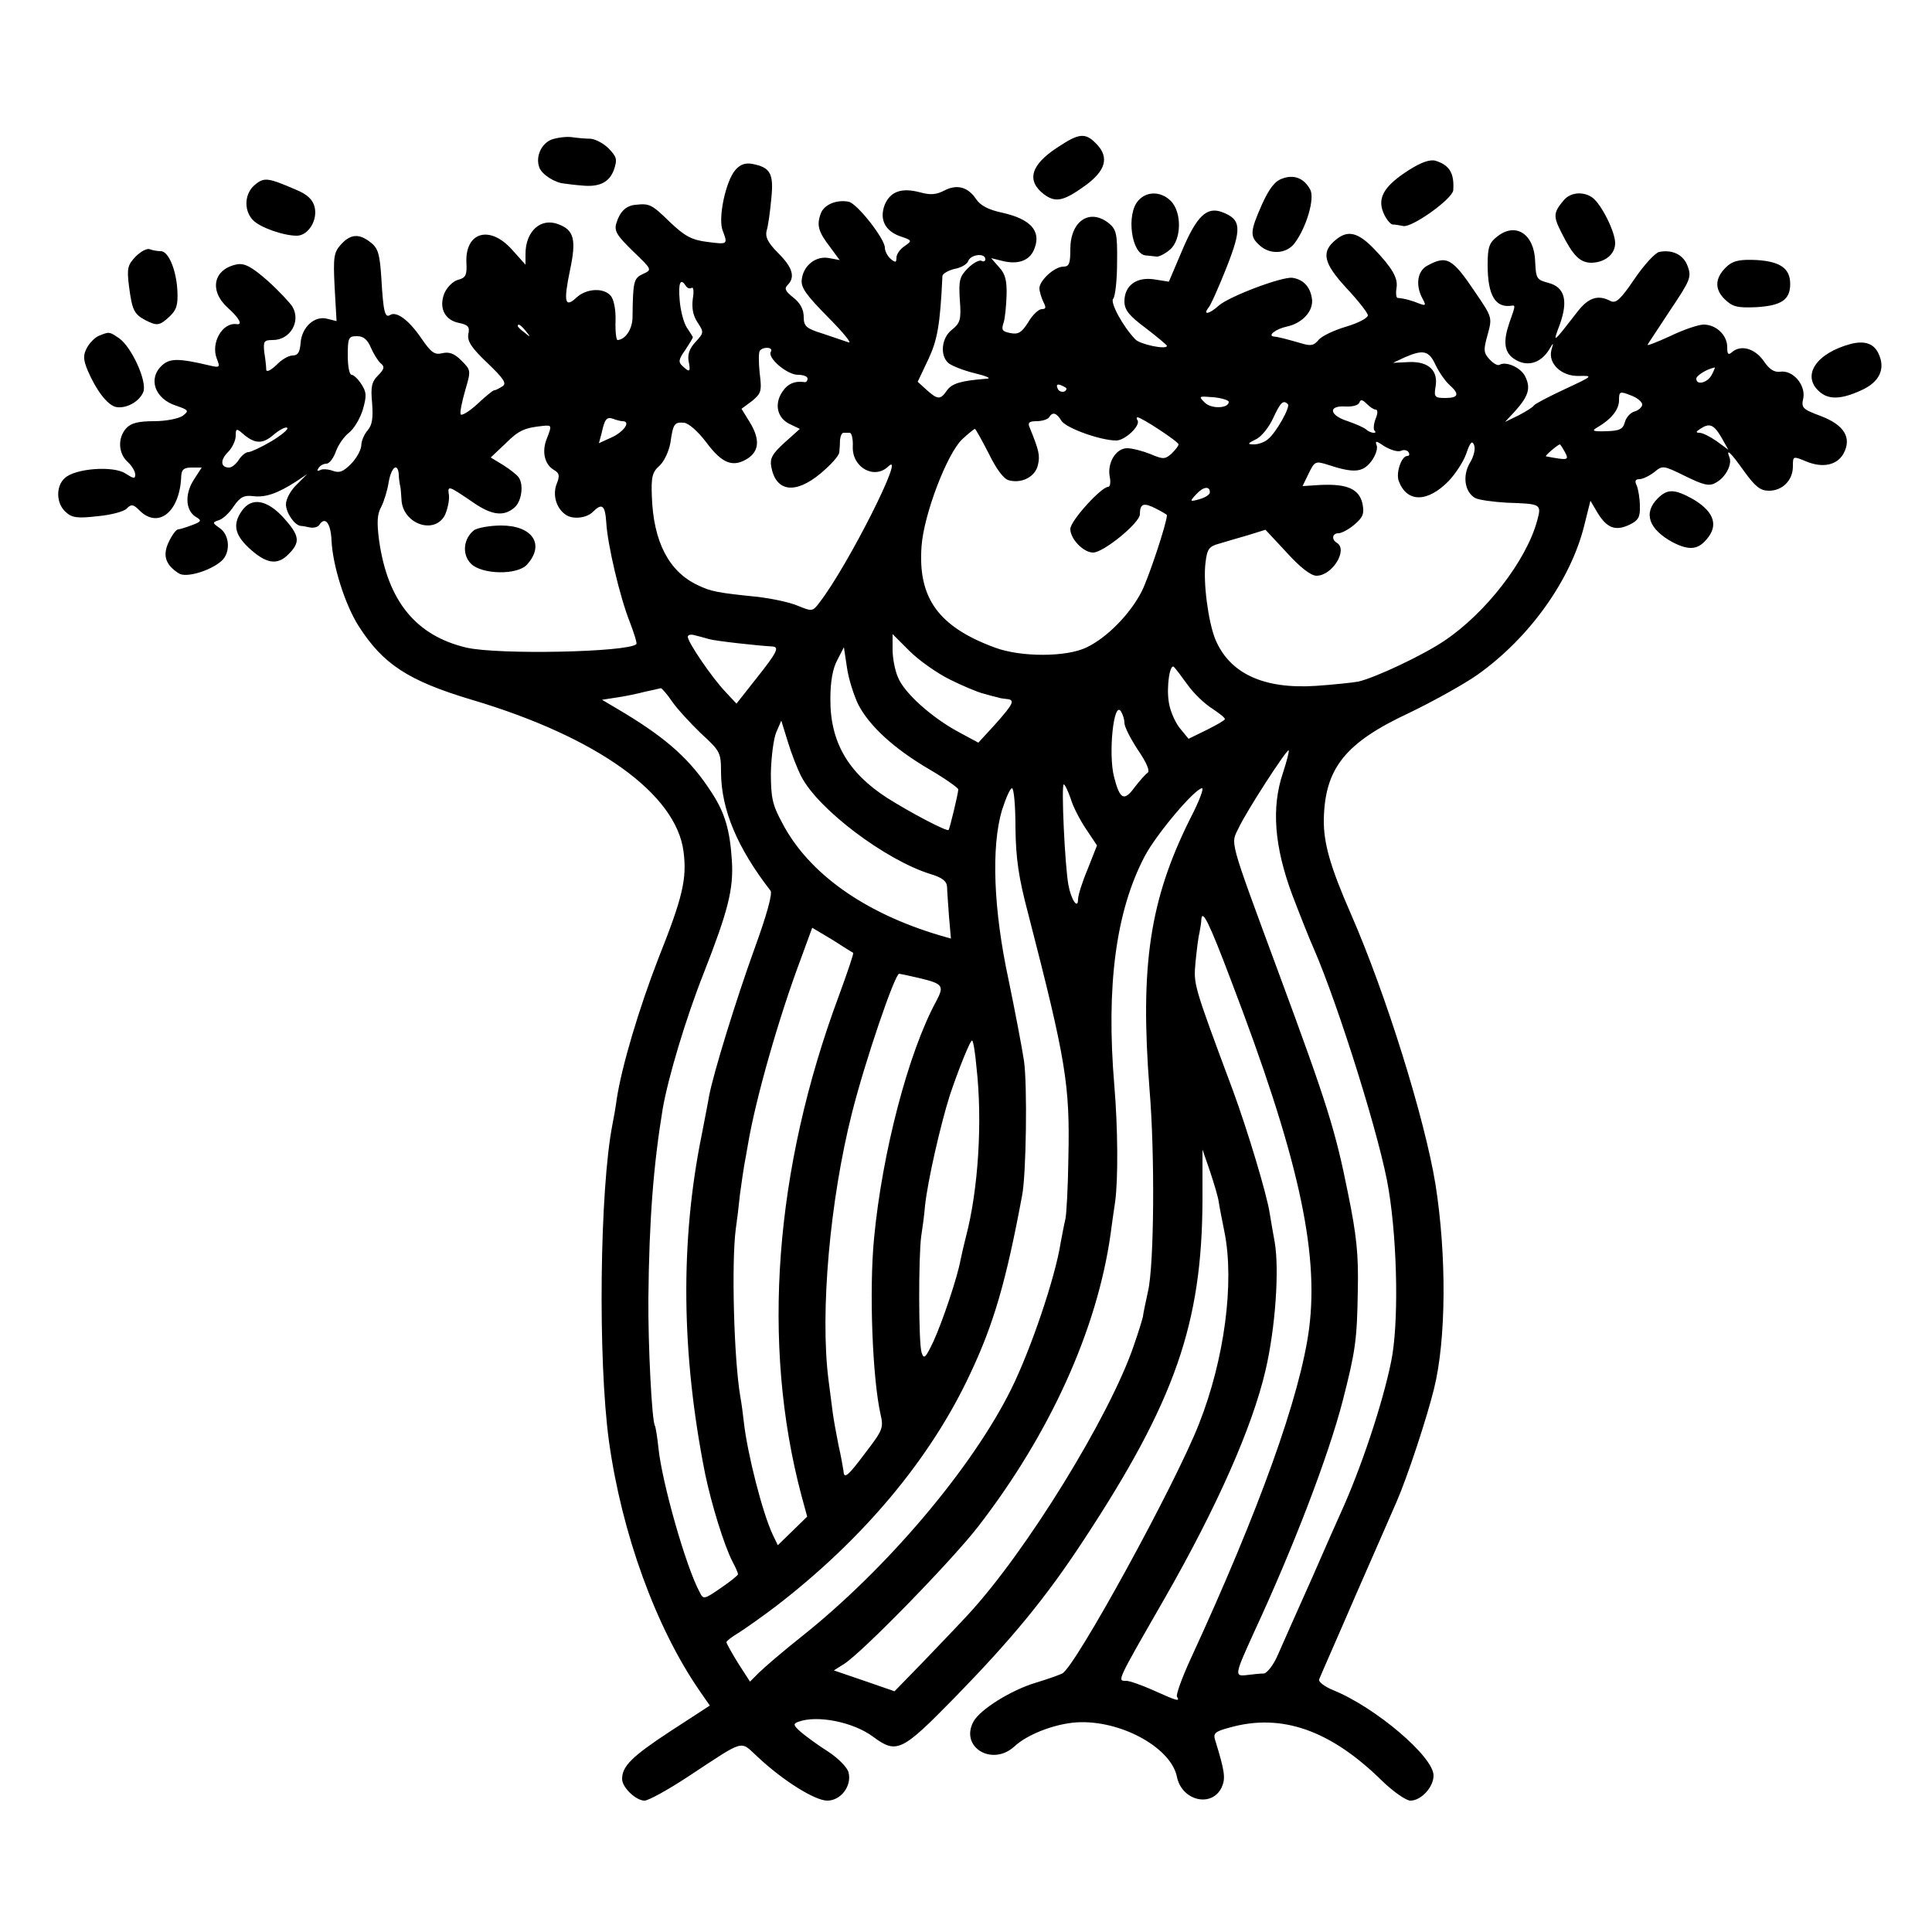 <?xml version="1.0" standalone="no"?>
<!DOCTYPE svg PUBLIC "-//W3C//DTD SVG 20010904//EN"
 "http://www.w3.org/TR/2001/REC-SVG-20010904/DTD/svg10.dtd">
<svg version="1.0" xmlns="http://www.w3.org/2000/svg"
 width="500pt" height="500pt" viewBox="0 0 500 500"
 preserveAspectRatio="xMidYMid meet">
<g transform="translate(0,500) scale(0.1,-0.1)"
fill="#000000" stroke="none">
<path d="M1428 4639 c-27 -10 -43 -45 -32 -73 7 -18 40 -39 64 -41 8 -1 29 -4
45 -5 46 -5 72 8 84 41 9 27 7 33 -14 55 -13 13 -34 24 -47 25 -13 0 -34 2
-48 4 -14 2 -37 -1 -52 -6z"/>
<path d="M2736 4618 c-69 -45 -80 -86 -34 -121 30 -22 50 -18 107 23 52 38 62
72 30 106 -30 32 -46 30 -103 -8z"/>
<path d="M3648 4561 c-65 -41 -84 -72 -68 -111 7 -17 18 -30 24 -31 6 0 19 -2
28 -4 23 -4 128 71 129 93 3 44 -10 65 -46 76 -14 4 -37 -4 -67 -23z"/>
<path d="M1903 4560 c-25 -29 -45 -124 -33 -156 14 -37 14 -37 -40 -30 -40 5
-58 15 -96 51 -47 46 -53 49 -89 45 -25 -2 -41 -18 -50 -48 -6 -20 2 -32 43
-72 50 -48 50 -48 26 -59 -24 -11 -26 -19 -27 -111 0 -31 -18 -59 -39 -60 -3
0 -6 22 -5 49 1 28 -4 55 -12 65 -18 22 -63 20 -89 -4 -30 -28 -34 -12 -17 70
17 80 11 105 -31 120 -45 17 -84 -19 -84 -77 l0 -28 -35 39 c-57 64 -121 46
-118 -33 2 -33 -2 -40 -21 -45 -13 -3 -29 -19 -36 -35 -15 -38 1 -70 39 -77
23 -5 27 -10 23 -29 -3 -18 8 -35 49 -74 44 -42 51 -54 39 -61 -8 -5 -17 -10
-21 -10 -3 0 -23 -16 -44 -36 -22 -20 -41 -31 -43 -26 -2 6 4 34 12 62 15 51
15 52 -10 77 -18 18 -31 23 -49 19 -20 -5 -29 1 -55 39 -32 47 -64 70 -80 60
-14 -9 -18 8 -23 94 -4 62 -8 78 -27 93 -30 24 -52 23 -77 -4 -19 -21 -21 -32
-17 -111 l5 -88 -24 6 c-33 9 -66 -22 -69 -62 -2 -25 -7 -33 -21 -33 -10 0
-29 -11 -42 -25 -14 -13 -25 -19 -26 -12 0 7 -2 27 -5 45 -3 29 -1 32 22 32
45 0 73 48 51 86 -7 11 -36 42 -65 68 -41 36 -59 45 -78 42 -62 -12 -74 -68
-24 -113 28 -25 39 -44 23 -42 -37 6 -68 -48 -52 -89 9 -23 8 -24 -18 -18 -80
19 -103 19 -123 1 -38 -34 -20 -87 36 -105 32 -11 34 -13 17 -26 -10 -7 -42
-14 -74 -14 -41 0 -60 -5 -72 -18 -23 -25 -21 -65 3 -87 11 -10 20 -25 20 -33
0 -12 -4 -11 -26 3 -31 20 -129 13 -156 -12 -24 -21 -23 -66 2 -88 16 -15 30
-17 82 -11 34 3 69 12 76 20 12 12 17 11 33 -5 49 -49 105 -3 108 89 1 17 7
22 27 22 l26 0 -22 -34 c-23 -38 -19 -80 9 -95 13 -8 12 -11 -12 -20 -16 -6
-32 -11 -36 -11 -5 0 -16 -15 -24 -32 -17 -35 -9 -60 26 -82 18 -12 80 6 110
32 24 21 22 67 -4 85 -20 14 -20 15 -2 21 10 3 27 19 38 36 16 23 26 29 50 26
32 -4 63 7 110 37 l30 20 -27 -27 c-16 -15 -28 -38 -28 -51 0 -22 22 -54 38
-56 4 0 15 -2 24 -4 10 -2 20 1 24 6 15 24 30 6 32 -40 3 -65 35 -166 70 -221
63 -99 129 -142 293 -191 323 -96 529 -243 548 -393 9 -70 -2 -118 -65 -276
-50 -129 -95 -279 -108 -365 -3 -22 -8 -51 -11 -65 -33 -168 -38 -609 -9 -820
33 -238 121 -481 234 -645 l27 -39 -103 -67 c-99 -65 -124 -90 -124 -123 0
-22 36 -56 58 -56 10 0 61 28 114 63 149 98 132 93 179 50 65 -61 148 -113
180 -113 35 0 64 38 55 73 -3 13 -27 37 -53 54 -27 17 -58 40 -71 51 -19 17
-20 21 -6 26 48 18 142 0 194 -39 61 -45 74 -38 212 103 147 151 234 256 333
407 236 359 306 560 307 880 l0 130 19 -55 c10 -30 21 -66 23 -80 2 -14 9 -49
15 -79 26 -130 0 -329 -66 -496 -61 -156 -320 -629 -354 -646 -8 -4 -39 -15
-69 -24 -63 -19 -144 -69 -161 -101 -35 -66 49 -116 106 -64 36 34 116 63 174
63 111 1 233 -69 247 -142 13 -62 91 -80 116 -26 10 23 8 40 -17 121 -6 18 -1
23 37 33 134 38 261 -6 395 -138 29 -28 62 -51 73 -51 28 0 60 35 60 65 0 49
-151 177 -260 221 -22 9 -39 22 -36 28 2 6 46 105 96 221 51 116 98 224 105
240 27 62 77 213 96 290 32 128 33 346 4 530 -28 171 -128 492 -219 700 -53
121 -71 183 -70 245 3 132 55 198 223 276 62 30 141 74 175 98 135 96 241 245
276 386 l16 64 19 -32 c24 -39 46 -47 82 -30 23 11 28 20 27 48 0 19 -4 43 -8
53 -6 12 -4 17 7 17 8 0 25 8 38 18 22 18 23 18 80 -10 47 -23 62 -27 78 -18
26 13 44 47 37 66 -10 25 2 15 38 -36 29 -40 42 -50 64 -50 35 0 62 27 62 63
0 27 0 27 34 13 43 -18 80 -10 97 20 22 41 2 74 -58 97 -48 18 -52 21 -46 47
6 34 -27 73 -60 68 -15 -2 -28 6 -42 27 -23 33 -58 43 -81 25 -11 -10 -14 -8
-14 12 0 31 -29 58 -61 58 -13 0 -52 -13 -87 -30 -35 -16 -61 -26 -58 -22 2 4
29 44 59 90 51 76 55 85 45 112 -10 30 -39 45 -74 38 -10 -2 -39 -33 -64 -70
-36 -53 -48 -64 -62 -57 -32 17 -57 9 -85 -27 -66 -85 -65 -84 -46 -33 22 62
12 96 -30 107 -30 8 -32 11 -34 55 -2 71 -50 103 -98 65 -21 -16 -25 -28 -25
-73 0 -80 20 -113 63 -106 9 1 9 0 -7 -45 -16 -47 -13 -74 10 -91 33 -24 70
-15 93 22 12 20 12 20 6 -1 -9 -35 26 -68 71 -67 38 1 37 0 -36 -34 -41 -19
-77 -38 -80 -42 -3 -5 -21 -16 -40 -26 l-35 -17 26 28 c34 38 41 59 27 88 -10
24 -50 42 -67 32 -5 -3 -16 3 -26 14 -16 17 -16 25 -5 64 12 44 12 45 -31 108
-61 91 -75 98 -126 70 -25 -14 -30 -50 -12 -84 10 -18 9 -20 -7 -14 -19 8 -41
14 -57 15 -4 1 -5 12 -3 25 5 26 -11 53 -59 103 -40 41 -66 48 -96 24 -41 -32
-35 -61 26 -127 30 -32 55 -64 55 -70 0 -7 -25 -20 -55 -29 -31 -9 -63 -24
-72 -34 -13 -16 -21 -17 -47 -9 -35 10 -57 16 -69 17 -18 2 5 20 34 26 41 9
70 42 64 74 -5 30 -23 48 -50 52 -26 4 -164 -48 -191 -72 -23 -21 -42 -26 -27
-6 6 6 27 54 47 104 40 102 39 125 -11 144 -40 15 -66 -10 -104 -100 l-34 -80
-38 6 c-46 7 -77 -16 -77 -57 0 -22 12 -37 55 -69 30 -23 55 -44 55 -46 0 -11
-71 4 -82 17 -32 33 -66 96 -57 105 5 5 10 47 10 94 1 74 -2 85 -21 101 -50
40 -100 6 -100 -67 0 -37 -3 -45 -18 -45 -23 0 -62 -36 -62 -56 0 -8 5 -24 10
-35 8 -15 7 -19 -4 -19 -8 0 -24 -15 -35 -34 -17 -27 -26 -32 -46 -28 -21 4
-24 8 -18 26 4 11 7 44 8 71 1 38 -3 56 -19 73 l-21 24 28 -7 c43 -11 74 1 85
34 16 44 -12 74 -82 90 -38 8 -59 19 -70 36 -21 31 -49 39 -82 22 -21 -11 -36
-12 -62 -5 -48 13 -77 3 -92 -31 -15 -38 0 -69 41 -83 30 -10 30 -11 10 -25
-12 -8 -21 -21 -21 -30 0 -13 -3 -13 -15 -3 -8 7 -15 20 -15 29 0 23 -72 115
-94 119 -32 6 -64 -8 -72 -31 -11 -30 -6 -47 24 -86 l25 -34 -27 5 c-34 7 -67
-19 -71 -55 -3 -21 11 -40 68 -98 40 -40 63 -69 53 -65 -11 4 -42 14 -68 23
-42 13 -48 19 -48 43 0 19 -9 36 -27 50 -20 16 -24 23 -15 32 21 21 13 46 -24
83 -27 27 -34 42 -30 58 4 12 9 49 12 82 7 66 -2 82 -50 91 -18 3 -31 -2 -43
-16z m647 -231 c0 -5 -4 -7 -10 -4 -5 3 -21 -5 -35 -19 -22 -22 -24 -32 -21
-82 4 -51 1 -60 -20 -77 -28 -21 -32 -68 -9 -87 9 -7 39 -19 68 -26 29 -7 43
-13 32 -14 -67 -5 -91 -12 -104 -30 -17 -25 -24 -25 -53 1 l-23 21 27 57 c24
51 31 89 37 217 1 6 15 14 31 18 17 3 33 12 36 21 7 17 44 21 44 4z m-775 -69
c4 -6 10 -8 15 -5 5 3 6 -10 3 -28 -3 -23 0 -43 12 -61 17 -26 17 -27 -5 -51
-15 -16 -21 -32 -18 -49 6 -29 3 -31 -16 -13 -11 10 -10 17 8 42 11 17 20 31
19 33 -1 2 -8 13 -16 25 -8 13 -16 44 -18 70 -4 45 2 59 16 37z m-414 -117
c13 -16 12 -17 -3 -4 -10 7 -18 15 -18 17 0 8 8 3 21 -13z m-401 -43 c7 -16
18 -34 25 -40 11 -9 10 -15 -7 -32 -16 -16 -19 -29 -15 -71 3 -39 0 -57 -11
-70 -9 -10 -17 -28 -17 -40 -1 -13 -13 -34 -27 -48 -20 -20 -30 -24 -48 -17
-12 4 -27 5 -32 1 -7 -3 -8 -1 -4 5 4 7 13 12 21 12 7 0 18 14 24 31 6 17 21
39 34 49 13 10 29 37 36 60 10 35 10 45 -4 66 -8 13 -20 24 -25 24 -6 0 -10
23 -10 50 0 46 2 50 24 50 17 0 27 -9 36 -30z m1035 -10 c-10 -16 42 -60 70
-60 14 0 25 -4 25 -10 0 -5 -3 -9 -7 -9 -26 4 -45 -4 -59 -26 -21 -32 -12 -68
21 -83 l25 -12 -39 -35 c-32 -29 -39 -41 -35 -63 12 -65 62 -72 128 -17 25 21
47 45 48 54 1 9 2 24 2 33 1 10 5 18 9 18 4 0 11 0 16 0 5 0 9 -16 8 -36 -2
-54 56 -86 92 -51 48 46 -105 -258 -178 -352 -18 -24 -19 -24 -58 -8 -22 9
-67 18 -99 22 -108 11 -124 14 -159 31 -74 35 -114 112 -118 229 -2 51 1 63
20 80 12 11 24 37 28 59 7 49 10 54 35 52 12 -1 36 -22 58 -51 41 -55 69 -66
108 -41 29 20 31 50 4 94 l-21 34 27 20 c24 20 26 25 20 73 -3 29 -3 55 1 58
10 11 35 8 28 -3z m1720 -34 c9 -19 25 -42 36 -52 27 -24 24 -34 -11 -34 -27
0 -29 3 -25 28 8 42 -17 67 -68 65 l-42 -2 30 14 c48 21 63 18 80 -19z m715
-26 c-11 -21 -40 -28 -40 -10 0 8 27 25 48 29 1 1 -2 -8 -8 -19z m-1670 -35
c0 -12 -19 -12 -23 0 -4 9 -1 12 9 8 7 -3 14 -7 14 -8z m1490 -42 c0 -6 -9
-15 -20 -18 -11 -3 -22 -16 -25 -28 -5 -18 -14 -22 -48 -23 -35 -1 -39 1 -23
10 36 21 56 46 56 70 0 23 2 24 30 13 17 -6 30 -17 30 -24z m-1070 7 c0 -17
-45 -19 -62 -2 -17 17 -16 17 22 14 22 -2 40 -8 40 -12z m380 -20 c6 0 6 -10
0 -24 -5 -13 -6 -27 -3 -30 10 -10 -12 -7 -22 3 -6 5 -27 14 -47 21 -48 15
-52 41 -6 38 18 -1 33 3 36 10 3 9 8 8 19 -3 8 -8 18 -15 23 -15z m-227 14 c7
-7 -31 -75 -52 -91 -8 -7 -24 -13 -35 -13 -19 0 -18 2 4 13 14 6 34 31 45 55
19 41 26 48 38 36z m-586 -43 c12 -19 101 -51 142 -51 22 0 63 38 55 52 -3 4
-3 8 0 8 10 0 106 -63 106 -70 0 -4 -8 -14 -18 -24 -17 -15 -22 -15 -55 -1
-20 8 -47 15 -60 15 -29 0 -52 -38 -45 -74 3 -14 1 -26 -4 -26 -18 0 -98 -88
-98 -109 0 -26 34 -61 59 -61 27 0 121 77 121 99 0 28 10 31 41 15 16 -8 29
-16 29 -17 0 -20 -47 -161 -65 -197 -30 -59 -90 -120 -142 -145 -52 -26 -171
-26 -238 -1 -147 54 -200 129 -190 263 6 82 66 239 105 276 16 15 31 27 33 27
2 0 18 -29 36 -64 20 -41 39 -66 52 -69 33 -9 68 9 75 39 6 25 3 38 -21 97 -6
13 -2 17 18 17 14 0 29 5 32 10 9 15 19 12 32 -9z m-1136 -1 c22 0 5 -26 -26
-41 l-35 -16 7 26 c8 37 13 43 30 37 8 -3 19 -6 24 -6z m-907 -51 c-27 -16
-55 -29 -61 -29 -7 0 -18 -9 -25 -20 -7 -11 -18 -20 -25 -20 -22 0 -24 19 -3
40 11 11 20 30 20 42 0 19 2 20 18 6 31 -27 51 -28 79 -4 15 13 32 22 36 19 5
-3 -13 -18 -39 -34z m712 8 c-15 -35 -7 -70 19 -84 13 -8 14 -15 5 -37 -10
-28 0 -62 24 -78 18 -13 54 -9 70 7 24 24 32 18 35 -27 3 -56 35 -193 61 -258
11 -29 19 -54 17 -57 -22 -21 -357 -28 -440 -9 -131 31 -204 121 -226 278 -6
46 -5 68 6 87 7 14 16 43 19 64 7 38 23 51 26 20 0 -10 2 -22 3 -28 2 -5 3
-22 4 -37 2 -63 84 -93 112 -42 7 15 12 38 11 51 -4 28 -4 28 65 -19 47 -32
78 -35 105 -11 18 16 24 59 10 78 -4 6 -22 20 -39 31 l-33 20 38 36 c35 35 50
41 99 46 21 2 21 0 9 -31z m3039 1 l18 -32 -30 22 c-17 12 -37 22 -45 22 -10
0 -9 3 2 10 24 16 35 12 55 -22z m-830 -35 c8 4 17 2 20 -3 4 -6 2 -10 -3 -10
-15 0 -30 -44 -22 -65 21 -56 74 -56 129 0 18 19 39 51 46 72 10 29 15 34 20
21 4 -9 -1 -30 -11 -46 -20 -34 -13 -76 14 -91 10 -5 47 -10 82 -12 89 -3 90
-3 78 -47 -28 -103 -133 -239 -241 -311 -55 -37 -178 -95 -222 -105 -17 -3
-66 -8 -109 -11 -136 -9 -224 32 -261 121 -18 45 -32 148 -25 199 4 34 9 41
35 48 17 5 50 15 75 22 l45 14 55 -59 c35 -39 63 -60 77 -60 41 0 82 67 53 85
-15 9 -12 25 4 25 8 0 27 10 42 23 22 19 25 28 20 54 -9 38 -40 51 -108 48
l-47 -3 16 33 c15 31 18 32 47 23 69 -23 92 -21 114 7 11 14 18 33 15 42 -5
13 -2 13 20 -2 15 -9 33 -15 42 -12z m425 -3 c11 -21 9 -22 -49 -11 -4 1 30
30 36 31 1 0 7 -9 13 -20z m-919 -105 c-1 -6 -13 -13 -27 -17 -25 -7 -26 -6
-8 13 18 20 36 22 35 4z m-1296 -379 c17 -5 126 -17 163 -19 20 -1 14 -14 -40
-82 l-52 -66 -29 31 c-35 37 -97 128 -97 142 0 5 8 7 18 4 9 -2 26 -7 37 -10z
m622 -104 c32 -16 72 -33 88 -37 17 -5 33 -9 38 -10 4 -2 14 -3 22 -4 23 -2
18 -12 -29 -65 l-44 -48 -52 28 c-70 38 -140 101 -156 141 -8 18 -14 50 -14
72 l0 40 44 -44 c24 -24 71 -57 103 -73z m-236 -65 c29 -56 92 -114 184 -168
41 -24 75 -48 75 -52 0 -10 -22 -101 -25 -105 -4 -5 -99 45 -159 83 -101 65
-148 145 -147 257 0 44 6 78 18 100 l17 33 8 -53 c4 -29 18 -72 29 -95z m853
50 c15 -21 43 -48 62 -60 18 -12 34 -24 34 -28 0 -3 -21 -15 -47 -28 l-47 -23
-23 28 c-12 15 -25 45 -28 66 -7 41 3 105 14 91 4 -4 20 -25 35 -46z m-1335
-42 c13 -19 47 -56 75 -83 50 -46 52 -49 52 -102 1 -96 42 -194 128 -305 6 -7
-10 -64 -42 -152 -46 -127 -106 -321 -117 -380 -2 -13 -11 -58 -19 -100 -56
-276 -53 -567 9 -878 16 -77 49 -185 71 -227 8 -15 14 -29 14 -32 0 -3 -20
-19 -45 -36 -42 -29 -45 -30 -54 -11 -36 66 -98 285 -107 374 -3 28 -7 53 -9
57 -8 12 -18 210 -17 330 2 203 13 344 37 490 14 81 60 235 106 351 63 161 78
218 73 293 -5 78 -18 123 -53 176 -53 82 -112 136 -224 204 l-59 35 39 6 c21
3 54 10 73 15 19 4 37 8 40 9 3 0 16 -15 29 -34z m1171 -56 c0 -10 16 -41 35
-70 22 -32 32 -55 25 -59 -5 -3 -21 -21 -34 -38 -27 -37 -38 -31 -53 28 -15
59 -1 198 18 169 5 -8 9 -21 9 -30z m-836 -139 c44 -85 218 -216 334 -252 30
-9 42 -18 43 -33 0 -11 3 -46 5 -77 l5 -57 -28 8 c-196 58 -341 161 -409 292
-25 46 -29 65 -29 129 1 41 7 89 14 105 l13 30 17 -55 c9 -30 25 -71 35 -90z
m1246 9 c-30 -89 -22 -190 24 -314 21 -55 46 -118 56 -140 64 -147 175 -501
194 -625 23 -141 26 -351 6 -445 -22 -108 -78 -276 -130 -390 -5 -11 -39 -87
-75 -170 -37 -82 -76 -171 -88 -198 -11 -26 -28 -47 -36 -48 -9 0 -29 -2 -44
-4 -33 -4 -32 0 19 112 102 220 192 455 229 598 33 129 37 157 39 285 2 93 -3
142 -25 250 -33 165 -54 232 -179 570 -133 360 -125 334 -104 378 20 43 125
205 129 200 2 -2 -5 -28 -15 -59z m-549 -66 c6 -21 25 -57 40 -79 l28 -42 -24
-61 c-14 -33 -25 -68 -25 -78 0 -28 -18 -2 -25 37 -9 48 -19 260 -12 260 3 0
11 -17 18 -37z m-143 -75 c1 -80 8 -129 33 -223 98 -380 108 -442 104 -630 -1
-77 -5 -150 -8 -161 -3 -12 -8 -39 -12 -60 -14 -90 -77 -276 -128 -379 -101
-204 -322 -465 -542 -640 -48 -38 -98 -81 -111 -94 l-23 -23 -31 48 c-16 26
-30 51 -30 54 0 3 14 14 31 24 16 10 60 41 97 69 225 173 400 381 503 602 61
129 93 240 134 460 11 54 14 289 5 350 -5 33 -23 128 -40 210 -39 181 -45 343
-17 438 10 31 21 57 26 57 5 0 9 -46 9 -102z m453 25 c-106 -212 -131 -382
-106 -703 14 -166 12 -454 -4 -522 -7 -32 -13 -61 -13 -65 -1 -5 -11 -39 -24
-76 -62 -182 -278 -533 -429 -696 -22 -24 -74 -78 -115 -121 l-75 -77 -78 27
-79 27 27 17 c49 32 280 269 347 356 186 241 307 509 342 755 3 22 8 60 12 85
8 59 7 191 -2 299 -22 260 4 454 79 596 31 58 130 175 148 175 5 0 -8 -35 -30
-77z m104 -418 c173 -452 229 -700 203 -903 -23 -175 -129 -470 -307 -856 -22
-48 -38 -92 -35 -97 8 -13 2 -12 -60 16 -31 14 -63 25 -71 25 -24 0 -27 -6
100 215 135 236 226 442 260 588 26 111 36 261 24 332 -4 22 -10 56 -13 75 -7
48 -58 217 -96 320 -103 276 -101 272 -96 330 3 30 7 64 10 75 2 11 5 27 5 35
2 29 20 -7 76 -155z m-977 69 c2 -1 -15 -51 -37 -111 -167 -449 -201 -901 -97
-1293 l15 -55 -38 -37 -38 -37 -13 27 c-27 57 -66 211 -75 292 -2 19 -6 49 -9
65 -17 100 -23 347 -12 433 3 20 8 61 11 91 4 30 9 63 11 75 2 12 7 37 10 56
20 118 80 328 136 477 l30 82 52 -31 c28 -18 52 -33 54 -34z m170 -65 c63 -15
66 -20 45 -60 -72 -132 -140 -392 -161 -614 -13 -136 -4 -363 17 -456 8 -34 5
-41 -38 -97 -47 -63 -57 -71 -58 -49 -1 6 -6 37 -13 67 -6 30 -13 69 -15 85
-2 17 -7 55 -11 85 -22 175 4 465 61 690 34 135 111 360 122 360 2 0 25 -5 51
-11z m149 -230 c16 -140 5 -317 -27 -439 -5 -19 -11 -46 -14 -60 -8 -45 -46
-158 -70 -211 -21 -44 -25 -48 -31 -29 -8 25 -8 247 -1 300 3 19 8 55 10 80 7
65 40 209 64 285 22 66 54 146 58 142 3 -2 8 -33 11 -68z"/>
<path d="M1227 3628 c-28 -22 -32 -63 -8 -87 28 -28 120 -30 145 -2 47 52 14
101 -67 101 -29 0 -61 -6 -70 -12z"/>
<path d="M3319 4538 c-19 -6 -34 -25 -53 -67 -31 -70 -32 -83 -6 -106 27 -25
69 -22 90 5 31 41 53 116 41 139 -16 30 -42 40 -72 29z"/>
<path d="M660 4522 c-27 -22 -30 -65 -6 -91 17 -19 79 -41 114 -41 30 0 55 41
46 75 -5 19 -19 32 -48 44 -72 31 -82 33 -106 13z"/>
<path d="M2946 4481 c-32 -35 -18 -139 19 -142 8 -1 21 -2 28 -3 6 -1 22 7 35
18 30 26 31 97 2 126 -25 25 -62 26 -84 1z"/>
<path d="M4048 4483 c-28 -33 -29 -42 -7 -85 30 -60 48 -78 78 -78 35 1 61 22
61 51 0 29 -35 99 -58 117 -23 17 -56 15 -74 -5z"/>
<path d="M351 4336 c-21 -22 -23 -31 -17 -78 8 -61 13 -71 43 -87 30 -15 36
-14 62 10 18 17 22 30 20 68 -3 53 -23 101 -43 101 -8 0 -21 2 -28 5 -8 3 -24
-6 -37 -19z"/>
<path d="M4472 4313 c-33 -29 -37 -59 -9 -87 21 -20 32 -23 82 -21 65 4 88 19
88 60 0 40 -25 58 -86 62 -41 2 -59 -1 -75 -14z"/>
<path d="M256 4131 c-10 -4 -24 -18 -31 -31 -10 -19 -10 -30 2 -59 22 -51 50
-88 72 -94 26 -6 62 13 72 39 10 27 -30 115 -62 138 -26 18 -26 18 -53 7z"/>
<path d="M4790 4110 c-90 -24 -128 -82 -82 -123 24 -22 57 -21 109 3 47 21 63
55 45 94 -12 27 -36 35 -72 26z"/>
<path d="M4290 3710 c-38 -38 -23 -80 40 -114 44 -22 67 -19 92 15 25 34 10
68 -42 98 -47 26 -65 26 -90 1z"/>
<path d="M626 3678 c-24 -34 -19 -61 17 -95 45 -42 74 -47 103 -18 32 32 30
48 -12 95 -43 47 -83 54 -108 18z"/>
</g>
</svg>
